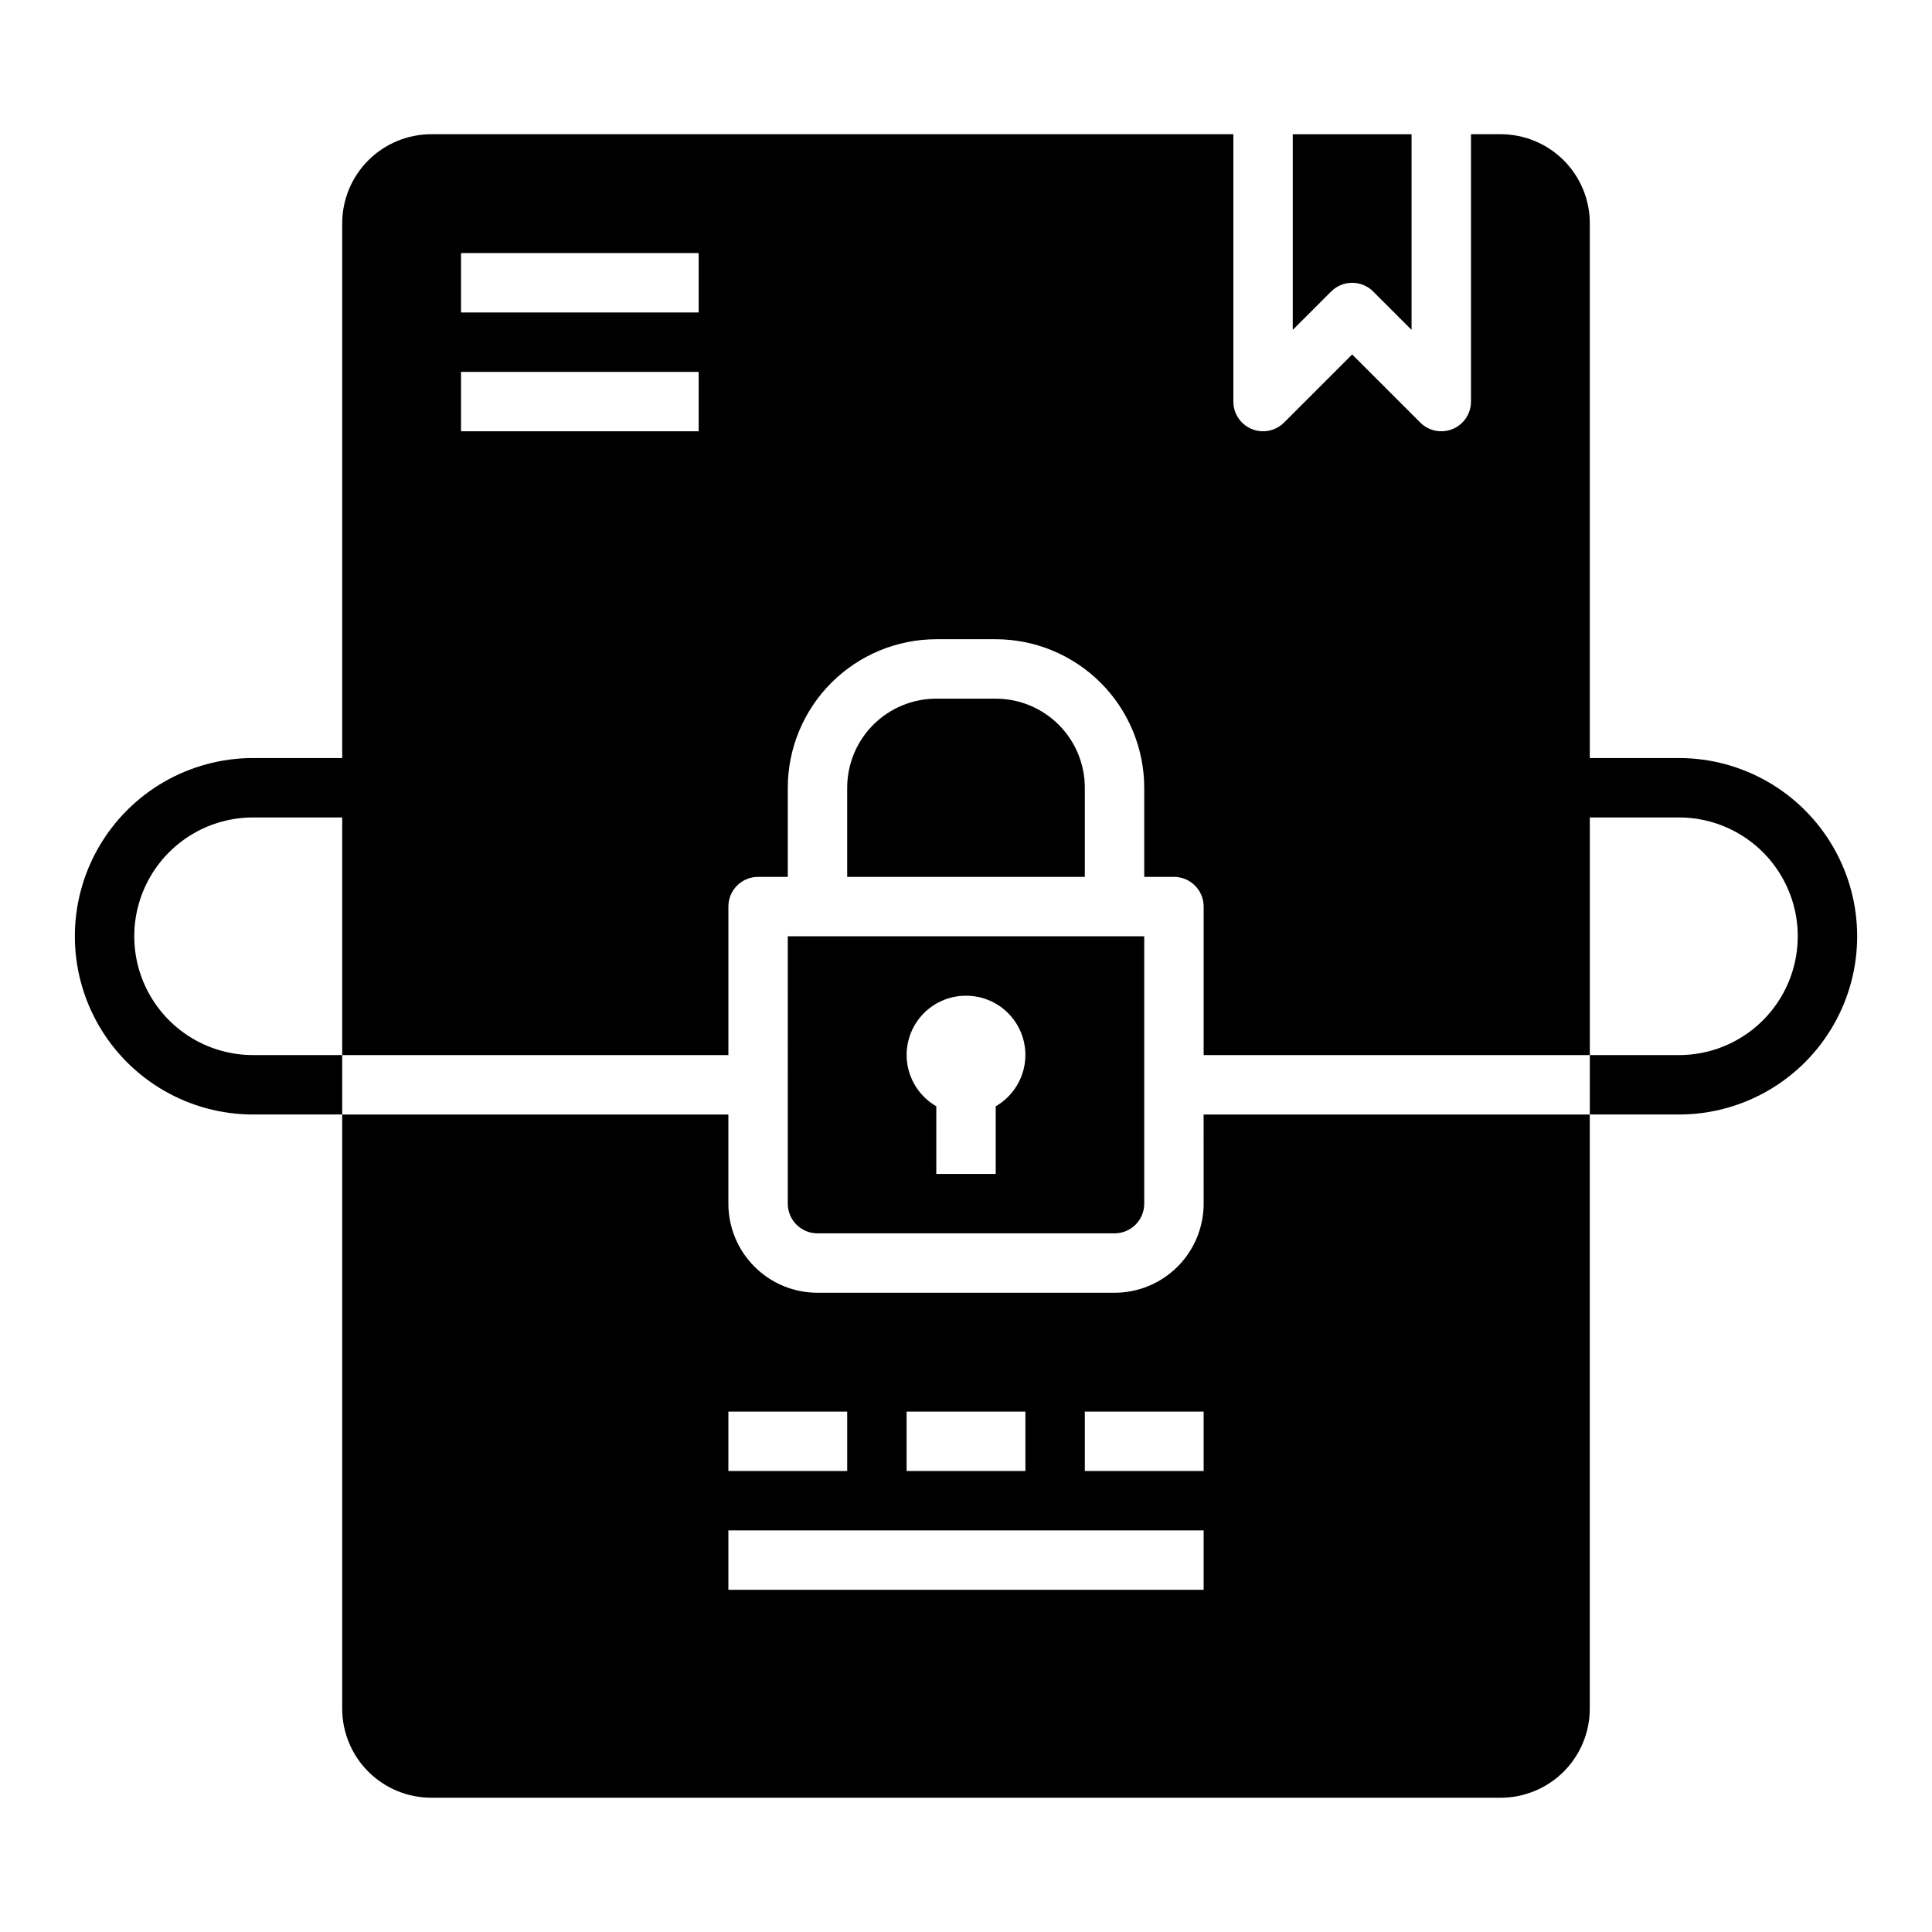 <?xml version="1.0" encoding="UTF-8"?>
<!-- Uploaded to: ICON Repo, www.svgrepo.com, Generator: ICON Repo Mixer Tools -->
<svg fill="#000000" width="800px" height="800px" version="1.1" viewBox="144 144 512 512" xmlns="http://www.w3.org/2000/svg">
 <g>
  <path d="m462.98 462.98c0 6.262-2.488 12.27-6.918 16.695-4.43 4.43-10.438 6.918-16.699 6.918h-78.723c-6.262 0-12.27-2.488-16.699-6.918-4.426-4.426-6.914-10.434-6.914-16.695v-23.617h-102.34v157.44c0 6.262 2.488 12.27 6.914 16.699 4.43 4.426 10.438 6.914 16.699 6.914h283.39c6.262 0 12.27-2.488 16.699-6.914 4.43-4.43 6.918-10.438 6.918-16.699v-157.44h-102.34zm-78.723 55.102h31.488v15.742l-31.488 0.004zm-47.23 0h31.488v15.742l-31.488 0.004zm125.95 47.23-125.95 0.004v-15.746h125.95zm0-31.488-31.488 0.004v-15.746h31.488z"/>
  <path d="m431.49 352.77c0-6.262-2.488-12.27-6.918-16.699-4.43-4.43-10.438-6.918-16.699-6.918h-15.746c-6.262 0-12.27 2.488-16.699 6.918-4.426 4.43-6.914 10.438-6.914 16.699v23.617h62.977z"/>
  <path d="m352.77 462.98c0 2.086 0.832 4.09 2.305 5.566 1.477 1.473 3.481 2.305 5.566 2.305h78.723c2.086 0 4.09-0.832 5.566-2.305 1.477-1.477 2.305-3.481 2.305-5.566v-70.852h-94.465zm47.23-55.105h0.004c4.644-0.012 9.059 2.035 12.051 5.59 2.988 3.559 4.254 8.254 3.445 12.832-0.805 4.574-3.598 8.559-7.625 10.879v17.93h-15.746v-17.93c-4.023-2.32-6.816-6.305-7.625-10.879-0.805-4.578 0.457-9.273 3.449-12.832 2.988-3.555 7.402-5.602 12.051-5.59z"/>
  <path d="m507.9 221.25 10.18 10.176v-51.844h-31.488v51.844l10.18-10.18v0.004c3.074-3.074 8.059-3.074 11.129 0z"/>
  <path d="m588.93 344.89h-23.613v-141.7c0-6.266-2.488-12.273-6.918-16.699-4.43-4.43-10.438-6.918-16.699-6.918h-7.871v70.848c0 3.184-1.918 6.055-4.859 7.273-0.953 0.398-1.98 0.602-3.016 0.598-2.086 0-4.09-0.828-5.562-2.305l-18.051-18.051-18.051 18.051c-2.254 2.25-5.637 2.922-8.578 1.707-2.941-1.219-4.859-4.09-4.859-7.273v-70.848h-212.55c-6.262 0-12.27 2.488-16.699 6.918-4.426 4.426-6.914 10.434-6.914 16.699v141.7h-23.617c-16.875 0-32.469 9.004-40.906 23.617s-8.438 32.617 0 47.23c8.438 14.613 24.031 23.617 40.906 23.617h23.617v-15.746h-23.617c-11.25 0-21.645-6-27.27-15.742-5.625-9.742-5.625-21.746 0-31.488 5.625-9.742 16.02-15.746 27.27-15.746h23.617v62.977h102.34v-39.359c0-4.348 3.523-7.871 7.871-7.871h7.871v-23.617c0.012-10.434 4.164-20.438 11.543-27.816 7.379-7.379 17.383-11.531 27.816-11.543h15.746c10.434 0.012 20.438 4.164 27.816 11.543 7.379 7.379 11.531 17.383 11.543 27.816v23.617h7.871c2.09 0 4.09 0.828 5.566 2.305 1.477 1.477 2.309 3.481 2.309 5.566v39.359h102.34v-62.977h23.617-0.004c11.25 0 21.645 6.004 27.27 15.746 5.625 9.742 5.625 21.746 0 31.488-5.625 9.742-16.02 15.742-27.27 15.742h-23.613v15.742h23.617l-0.004 0.004c16.875 0 32.469-9.004 40.906-23.617 8.438-14.613 8.438-32.617 0-47.23s-24.031-23.617-40.906-23.617zm-259.78-86.594h-62.973v-15.742h62.977zm0-31.488h-62.973v-15.742h62.977z"/>
 </g>
</svg>